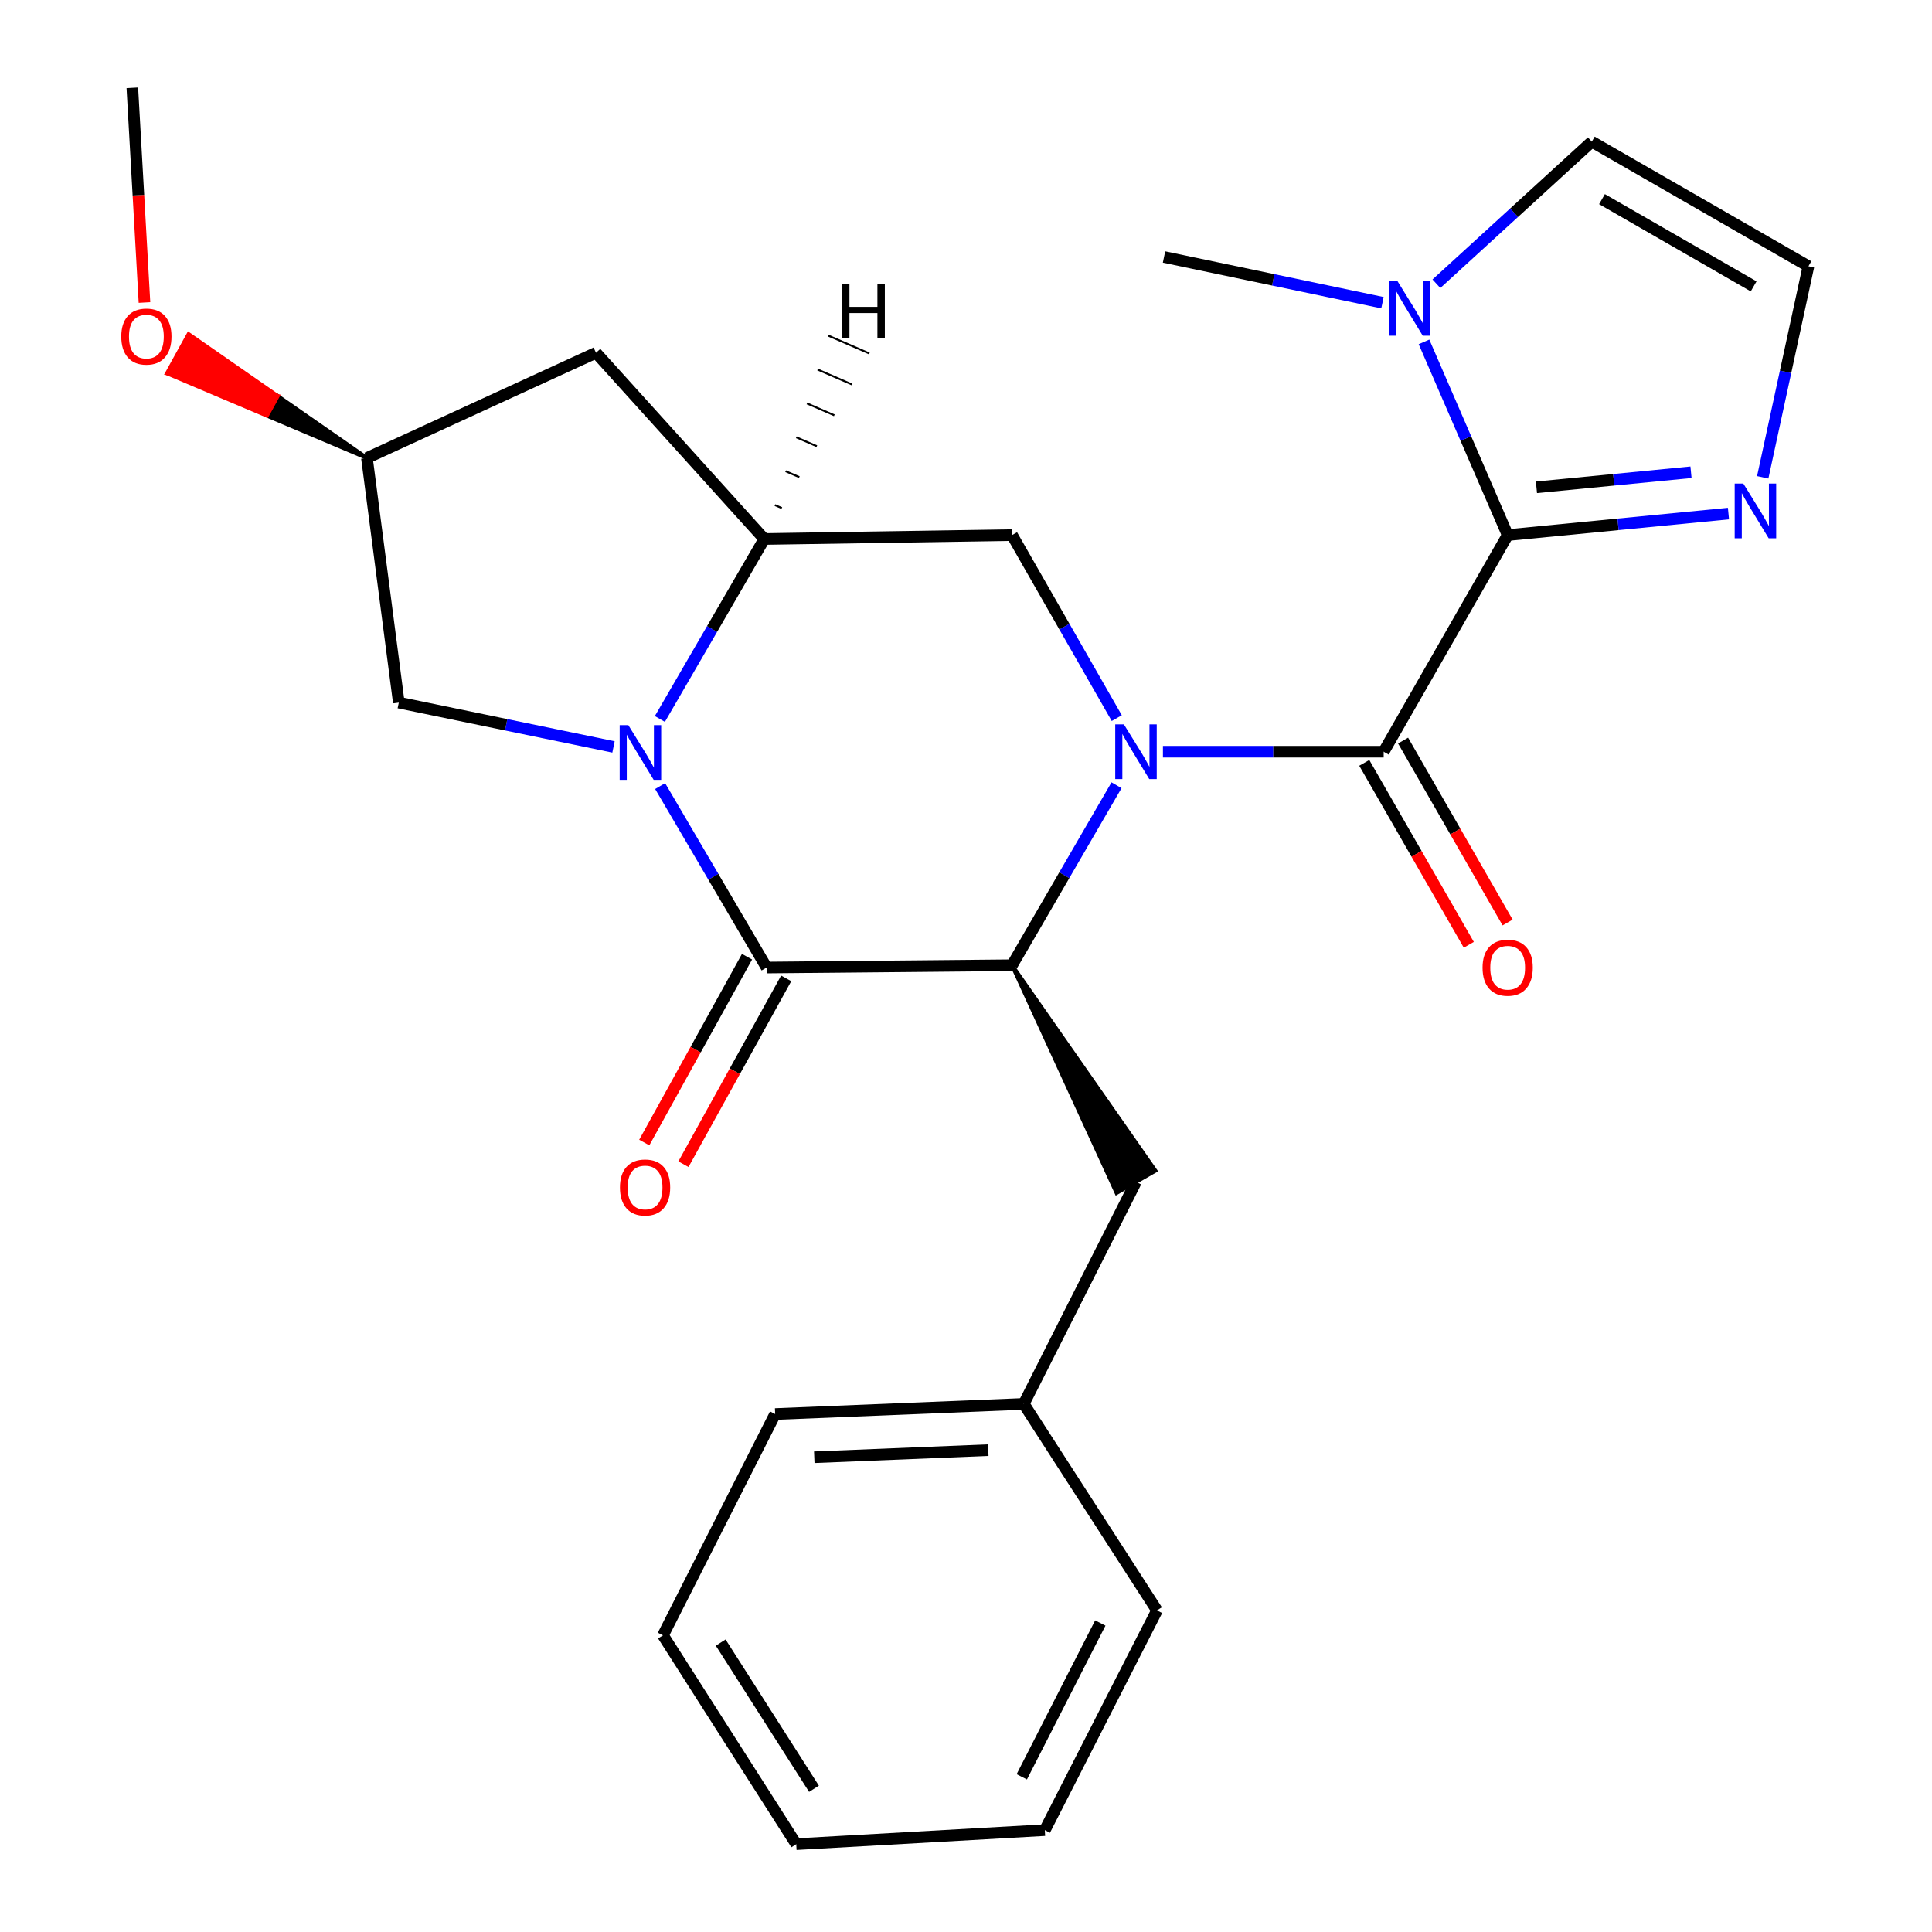 <?xml version='1.0' encoding='iso-8859-1'?>
<svg version='1.1' baseProfile='full'
              xmlns='http://www.w3.org/2000/svg'
                      xmlns:rdkit='http://www.rdkit.org/xml'
                      xmlns:xlink='http://www.w3.org/1999/xlink'
                  xml:space='preserve'
width='1000px' height='1000px' viewBox='0 0 1000 1000'>
<!-- END OF HEADER -->
<rect style='opacity:1.0;fill:#FFFFFF;stroke:none' width='1000' height='1000' x='0' y='0'> </rect>
<path class='bond-2' d='M 601.928,389.092 L 659.058,389.092' style='fill:none;fill-rule:evenodd;stroke:#0000FF;stroke-width:6px;stroke-linecap:butt;stroke-linejoin:miter;stroke-opacity:1' />
<path class='bond-2' d='M 659.058,389.092 L 716.188,389.092' style='fill:none;fill-rule:evenodd;stroke:#000000;stroke-width:6px;stroke-linecap:butt;stroke-linejoin:miter;stroke-opacity:1' />
<path class='bond-3' d='M 577.909,406.446 L 550.869,453.024' style='fill:none;fill-rule:evenodd;stroke:#0000FF;stroke-width:6px;stroke-linecap:butt;stroke-linejoin:miter;stroke-opacity:1' />
<path class='bond-3' d='M 550.869,453.024 L 523.83,499.601' style='fill:none;fill-rule:evenodd;stroke:#000000;stroke-width:6px;stroke-linecap:butt;stroke-linejoin:miter;stroke-opacity:1' />
<path class='bond-6' d='M 578.034,371.702 L 550.932,324.332' style='fill:none;fill-rule:evenodd;stroke:#0000FF;stroke-width:6px;stroke-linecap:butt;stroke-linejoin:miter;stroke-opacity:1' />
<path class='bond-6' d='M 550.932,324.332 L 523.83,276.961' style='fill:none;fill-rule:evenodd;stroke:#000000;stroke-width:6px;stroke-linecap:butt;stroke-linejoin:miter;stroke-opacity:1' />
<path class='bond-0' d='M 341.553,372.137 L 368.576,325.559' style='fill:none;fill-rule:evenodd;stroke:#0000FF;stroke-width:6px;stroke-linecap:butt;stroke-linejoin:miter;stroke-opacity:1' />
<path class='bond-0' d='M 368.576,325.559 L 395.599,278.982' style='fill:none;fill-rule:evenodd;stroke:#000000;stroke-width:6px;stroke-linecap:butt;stroke-linejoin:miter;stroke-opacity:1' />
<path class='bond-10' d='M 317.552,386.613 L 261.986,375.138' style='fill:none;fill-rule:evenodd;stroke:#0000FF;stroke-width:6px;stroke-linecap:butt;stroke-linejoin:miter;stroke-opacity:1' />
<path class='bond-10' d='M 261.986,375.138 L 206.42,363.662' style='fill:none;fill-rule:evenodd;stroke:#000000;stroke-width:6px;stroke-linecap:butt;stroke-linejoin:miter;stroke-opacity:1' />
<path class='bond-26' d='M 341.686,406.877 L 369.241,453.838' style='fill:none;fill-rule:evenodd;stroke:#0000FF;stroke-width:6px;stroke-linecap:butt;stroke-linejoin:miter;stroke-opacity:1' />
<path class='bond-26' d='M 369.241,453.838 L 396.796,500.798' style='fill:none;fill-rule:evenodd;stroke:#000000;stroke-width:6px;stroke-linecap:butt;stroke-linejoin:miter;stroke-opacity:1' />
<path class='bond-1' d='M 396.796,500.798 L 523.83,499.601' style='fill:none;fill-rule:evenodd;stroke:#000000;stroke-width:6px;stroke-linecap:butt;stroke-linejoin:miter;stroke-opacity:1' />
<path class='bond-12' d='M 386.66,495.193 L 360.066,543.284' style='fill:none;fill-rule:evenodd;stroke:#000000;stroke-width:6px;stroke-linecap:butt;stroke-linejoin:miter;stroke-opacity:1' />
<path class='bond-12' d='M 360.066,543.284 L 333.471,591.375' style='fill:none;fill-rule:evenodd;stroke:#FF0000;stroke-width:6px;stroke-linecap:butt;stroke-linejoin:miter;stroke-opacity:1' />
<path class='bond-12' d='M 406.932,506.403 L 380.337,554.494' style='fill:none;fill-rule:evenodd;stroke:#000000;stroke-width:6px;stroke-linecap:butt;stroke-linejoin:miter;stroke-opacity:1' />
<path class='bond-12' d='M 380.337,554.494 L 353.743,602.586' style='fill:none;fill-rule:evenodd;stroke:#FF0000;stroke-width:6px;stroke-linecap:butt;stroke-linejoin:miter;stroke-opacity:1' />
<path class='bond-4' d='M 716.188,389.092 L 780.367,276.961' style='fill:none;fill-rule:evenodd;stroke:#000000;stroke-width:6px;stroke-linecap:butt;stroke-linejoin:miter;stroke-opacity:1' />
<path class='bond-14' d='M 706.145,394.862 L 733.196,441.945' style='fill:none;fill-rule:evenodd;stroke:#000000;stroke-width:6px;stroke-linecap:butt;stroke-linejoin:miter;stroke-opacity:1' />
<path class='bond-14' d='M 733.196,441.945 L 760.247,489.027' style='fill:none;fill-rule:evenodd;stroke:#FF0000;stroke-width:6px;stroke-linecap:butt;stroke-linejoin:miter;stroke-opacity:1' />
<path class='bond-14' d='M 726.231,383.322 L 753.282,430.405' style='fill:none;fill-rule:evenodd;stroke:#000000;stroke-width:6px;stroke-linecap:butt;stroke-linejoin:miter;stroke-opacity:1' />
<path class='bond-14' d='M 753.282,430.405 L 780.332,477.487' style='fill:none;fill-rule:evenodd;stroke:#FF0000;stroke-width:6px;stroke-linecap:butt;stroke-linejoin:miter;stroke-opacity:1' />
<path class='bond-13' d='M 523.83,499.601 L 577.931,617.459 L 598.036,605.953 Z' style='fill:#000000;fill-rule:evenodd;fill-opacity:1;stroke:#000000;stroke-width:2px;stroke-linecap:butt;stroke-linejoin:miter;stroke-opacity:1;' />
<path class='bond-7' d='M 780.367,276.961 L 758.715,226.962' style='fill:none;fill-rule:evenodd;stroke:#000000;stroke-width:6px;stroke-linecap:butt;stroke-linejoin:miter;stroke-opacity:1' />
<path class='bond-7' d='M 758.715,226.962 L 737.063,176.963' style='fill:none;fill-rule:evenodd;stroke:#0000FF;stroke-width:6px;stroke-linecap:butt;stroke-linejoin:miter;stroke-opacity:1' />
<path class='bond-8' d='M 780.367,276.961 L 837.508,271.393' style='fill:none;fill-rule:evenodd;stroke:#000000;stroke-width:6px;stroke-linecap:butt;stroke-linejoin:miter;stroke-opacity:1' />
<path class='bond-8' d='M 837.508,271.393 L 894.649,265.826' style='fill:none;fill-rule:evenodd;stroke:#0000FF;stroke-width:6px;stroke-linecap:butt;stroke-linejoin:miter;stroke-opacity:1' />
<path class='bond-8' d='M 795.263,252.235 L 835.262,248.338' style='fill:none;fill-rule:evenodd;stroke:#000000;stroke-width:6px;stroke-linecap:butt;stroke-linejoin:miter;stroke-opacity:1' />
<path class='bond-8' d='M 835.262,248.338 L 875.26,244.44' style='fill:none;fill-rule:evenodd;stroke:#0000FF;stroke-width:6px;stroke-linecap:butt;stroke-linejoin:miter;stroke-opacity:1' />
<path class='bond-5' d='M 395.599,278.982 L 523.83,276.961' style='fill:none;fill-rule:evenodd;stroke:#000000;stroke-width:6px;stroke-linecap:butt;stroke-linejoin:miter;stroke-opacity:1' />
<path class='bond-9' d='M 395.599,278.982 L 308.487,182.59' style='fill:none;fill-rule:evenodd;stroke:#000000;stroke-width:6px;stroke-linecap:butt;stroke-linejoin:miter;stroke-opacity:1' />
<path class='bond-30' d='M 404.662,262.977 L 401.121,261.438' style='fill:none;fill-rule:evenodd;stroke:#000000;stroke-width:1.0px;stroke-linecap:butt;stroke-linejoin:miter;stroke-opacity:1' />
<path class='bond-30' d='M 413.725,246.972 L 406.643,243.894' style='fill:none;fill-rule:evenodd;stroke:#000000;stroke-width:1.0px;stroke-linecap:butt;stroke-linejoin:miter;stroke-opacity:1' />
<path class='bond-30' d='M 422.787,230.968 L 412.165,226.35' style='fill:none;fill-rule:evenodd;stroke:#000000;stroke-width:1.0px;stroke-linecap:butt;stroke-linejoin:miter;stroke-opacity:1' />
<path class='bond-30' d='M 431.85,214.963 L 417.687,208.806' style='fill:none;fill-rule:evenodd;stroke:#000000;stroke-width:1.0px;stroke-linecap:butt;stroke-linejoin:miter;stroke-opacity:1' />
<path class='bond-30' d='M 440.913,198.958 L 423.209,191.262' style='fill:none;fill-rule:evenodd;stroke:#000000;stroke-width:1.0px;stroke-linecap:butt;stroke-linejoin:miter;stroke-opacity:1' />
<path class='bond-30' d='M 449.975,182.954 L 428.731,173.718' style='fill:none;fill-rule:evenodd;stroke:#000000;stroke-width:1.0px;stroke-linecap:butt;stroke-linejoin:miter;stroke-opacity:1' />
<path class='bond-15' d='M 743.483,146.862 L 783.7,110.09' style='fill:none;fill-rule:evenodd;stroke:#0000FF;stroke-width:6px;stroke-linecap:butt;stroke-linejoin:miter;stroke-opacity:1' />
<path class='bond-15' d='M 783.7,110.09 L 823.917,73.317' style='fill:none;fill-rule:evenodd;stroke:#000000;stroke-width:6px;stroke-linecap:butt;stroke-linejoin:miter;stroke-opacity:1' />
<path class='bond-18' d='M 715.561,156.679 L 659.031,144.848' style='fill:none;fill-rule:evenodd;stroke:#0000FF;stroke-width:6px;stroke-linecap:butt;stroke-linejoin:miter;stroke-opacity:1' />
<path class='bond-18' d='M 659.031,144.848 L 602.5,133.018' style='fill:none;fill-rule:evenodd;stroke:#000000;stroke-width:6px;stroke-linecap:butt;stroke-linejoin:miter;stroke-opacity:1' />
<path class='bond-11' d='M 912.38,247.066 L 924.214,192.442' style='fill:none;fill-rule:evenodd;stroke:#0000FF;stroke-width:6px;stroke-linecap:butt;stroke-linejoin:miter;stroke-opacity:1' />
<path class='bond-11' d='M 924.214,192.442 L 936.048,137.818' style='fill:none;fill-rule:evenodd;stroke:#000000;stroke-width:6px;stroke-linecap:butt;stroke-linejoin:miter;stroke-opacity:1' />
<path class='bond-16' d='M 308.487,182.59 L 189.921,237.066' style='fill:none;fill-rule:evenodd;stroke:#000000;stroke-width:6px;stroke-linecap:butt;stroke-linejoin:miter;stroke-opacity:1' />
<path class='bond-27' d='M 206.42,363.662 L 189.921,237.066' style='fill:none;fill-rule:evenodd;stroke:#000000;stroke-width:6px;stroke-linecap:butt;stroke-linejoin:miter;stroke-opacity:1' />
<path class='bond-28' d='M 936.048,137.818 L 823.917,73.317' style='fill:none;fill-rule:evenodd;stroke:#000000;stroke-width:6px;stroke-linecap:butt;stroke-linejoin:miter;stroke-opacity:1' />
<path class='bond-28' d='M 907.678,148.222 L 829.186,103.072' style='fill:none;fill-rule:evenodd;stroke:#000000;stroke-width:6px;stroke-linecap:butt;stroke-linejoin:miter;stroke-opacity:1' />
<path class='bond-17' d='M 587.983,611.706 L 529.891,726.655' style='fill:none;fill-rule:evenodd;stroke:#000000;stroke-width:6px;stroke-linecap:butt;stroke-linejoin:miter;stroke-opacity:1' />
<path class='bond-19' d='M 189.921,237.066 L 143.772,205.006 L 138.179,215.148 Z' style='fill:#000000;fill-rule:evenodd;fill-opacity:1;stroke:#000000;stroke-width:2px;stroke-linecap:butt;stroke-linejoin:miter;stroke-opacity:1;' />
<path class='bond-19' d='M 143.772,205.006 L 86.436,193.23 L 97.622,172.945 Z' style='fill:#FF0000;fill-rule:evenodd;fill-opacity:1;stroke:#FF0000;stroke-width:2px;stroke-linecap:butt;stroke-linejoin:miter;stroke-opacity:1;' />
<path class='bond-19' d='M 143.772,205.006 L 138.179,215.148 L 86.436,193.23 Z' style='fill:#FF0000;fill-rule:evenodd;fill-opacity:1;stroke:#FF0000;stroke-width:2px;stroke-linecap:butt;stroke-linejoin:miter;stroke-opacity:1;' />
<path class='bond-20' d='M 529.891,726.655 L 401.223,731.906' style='fill:none;fill-rule:evenodd;stroke:#000000;stroke-width:6px;stroke-linecap:butt;stroke-linejoin:miter;stroke-opacity:1' />
<path class='bond-20' d='M 511.535,750.588 L 421.468,754.264' style='fill:none;fill-rule:evenodd;stroke:#000000;stroke-width:6px;stroke-linecap:butt;stroke-linejoin:miter;stroke-opacity:1' />
<path class='bond-21' d='M 529.891,726.655 L 598.858,833.548' style='fill:none;fill-rule:evenodd;stroke:#000000;stroke-width:6px;stroke-linecap:butt;stroke-linejoin:miter;stroke-opacity:1' />
<path class='bond-22' d='M 74.779,156.58 L 71.639,101.018' style='fill:none;fill-rule:evenodd;stroke:#FF0000;stroke-width:6px;stroke-linecap:butt;stroke-linejoin:miter;stroke-opacity:1' />
<path class='bond-22' d='M 71.639,101.018 L 68.499,45.455' style='fill:none;fill-rule:evenodd;stroke:#000000;stroke-width:6px;stroke-linecap:butt;stroke-linejoin:miter;stroke-opacity:1' />
<path class='bond-24' d='M 401.223,731.906 L 343.157,846.443' style='fill:none;fill-rule:evenodd;stroke:#000000;stroke-width:6px;stroke-linecap:butt;stroke-linejoin:miter;stroke-opacity:1' />
<path class='bond-23' d='M 598.858,833.548 L 540.791,947.274' style='fill:none;fill-rule:evenodd;stroke:#000000;stroke-width:6px;stroke-linecap:butt;stroke-linejoin:miter;stroke-opacity:1' />
<path class='bond-23' d='M 569.517,840.073 L 528.87,919.681' style='fill:none;fill-rule:evenodd;stroke:#000000;stroke-width:6px;stroke-linecap:butt;stroke-linejoin:miter;stroke-opacity:1' />
<path class='bond-25' d='M 540.791,947.274 L 412.137,954.545' style='fill:none;fill-rule:evenodd;stroke:#000000;stroke-width:6px;stroke-linecap:butt;stroke-linejoin:miter;stroke-opacity:1' />
<path class='bond-29' d='M 343.157,846.443 L 412.137,954.545' style='fill:none;fill-rule:evenodd;stroke:#000000;stroke-width:6px;stroke-linecap:butt;stroke-linejoin:miter;stroke-opacity:1' />
<path class='bond-29' d='M 373.032,850.198 L 421.318,925.869' style='fill:none;fill-rule:evenodd;stroke:#000000;stroke-width:6px;stroke-linecap:butt;stroke-linejoin:miter;stroke-opacity:1' />
<path  class='atom-0' d='M 581.723 374.932
L 591.003 389.932
Q 591.923 391.412, 593.403 394.092
Q 594.883 396.772, 594.963 396.932
L 594.963 374.932
L 598.723 374.932
L 598.723 403.252
L 594.843 403.252
L 584.883 386.852
Q 583.723 384.932, 582.483 382.732
Q 581.283 380.532, 580.923 379.852
L 580.923 403.252
L 577.243 403.252
L 577.243 374.932
L 581.723 374.932
' fill='#0000FF'/>
<path  class='atom-1' d='M 325.224 375.331
L 334.504 390.331
Q 335.424 391.811, 336.904 394.491
Q 338.384 397.171, 338.464 397.331
L 338.464 375.331
L 342.224 375.331
L 342.224 403.651
L 338.344 403.651
L 328.384 387.251
Q 327.224 385.331, 325.984 383.131
Q 324.784 380.931, 324.424 380.251
L 324.424 403.651
L 320.744 403.651
L 320.744 375.331
L 325.224 375.331
' fill='#0000FF'/>
<path  class='atom-8' d='M 723.286 145.446
L 732.566 160.446
Q 733.486 161.926, 734.966 164.606
Q 736.446 167.286, 736.526 167.446
L 736.526 145.446
L 740.286 145.446
L 740.286 173.766
L 736.406 173.766
L 726.446 157.366
Q 725.286 155.446, 724.046 153.246
Q 722.846 151.046, 722.486 150.366
L 722.486 173.766
L 718.806 173.766
L 718.806 145.446
L 723.286 145.446
' fill='#0000FF'/>
<path  class='atom-9' d='M 902.35 250.305
L 911.63 265.305
Q 912.55 266.785, 914.03 269.465
Q 915.51 272.145, 915.59 272.305
L 915.59 250.305
L 919.35 250.305
L 919.35 278.625
L 915.47 278.625
L 905.51 262.225
Q 904.35 260.305, 903.11 258.105
Q 901.91 255.905, 901.55 255.225
L 901.55 278.625
L 897.87 278.625
L 897.87 250.305
L 902.35 250.305
' fill='#0000FF'/>
<path  class='atom-13' d='M 320.891 614.63
Q 320.891 607.83, 324.251 604.03
Q 327.611 600.23, 333.891 600.23
Q 340.171 600.23, 343.531 604.03
Q 346.891 607.83, 346.891 614.63
Q 346.891 621.51, 343.491 625.43
Q 340.091 629.31, 333.891 629.31
Q 327.651 629.31, 324.251 625.43
Q 320.891 621.55, 320.891 614.63
M 333.891 626.11
Q 338.211 626.11, 340.531 623.23
Q 342.891 620.31, 342.891 614.63
Q 342.891 609.07, 340.531 606.27
Q 338.211 603.43, 333.891 603.43
Q 329.571 603.43, 327.211 606.23
Q 324.891 609.03, 324.891 614.63
Q 324.891 620.35, 327.211 623.23
Q 329.571 626.11, 333.891 626.11
' fill='#FF0000'/>
<path  class='atom-15' d='M 767.367 500.878
Q 767.367 494.078, 770.727 490.278
Q 774.087 486.478, 780.367 486.478
Q 786.647 486.478, 790.007 490.278
Q 793.367 494.078, 793.367 500.878
Q 793.367 507.758, 789.967 511.678
Q 786.567 515.558, 780.367 515.558
Q 774.127 515.558, 770.727 511.678
Q 767.367 507.798, 767.367 500.878
M 780.367 512.358
Q 784.687 512.358, 787.007 509.478
Q 789.367 506.558, 789.367 500.878
Q 789.367 495.318, 787.007 492.518
Q 784.687 489.678, 780.367 489.678
Q 776.047 489.678, 773.687 492.478
Q 771.367 495.278, 771.367 500.878
Q 771.367 506.598, 773.687 509.478
Q 776.047 512.358, 780.367 512.358
' fill='#FF0000'/>
<path  class='atom-20' d='M 62.77 174.202
Q 62.77 167.402, 66.13 163.602
Q 69.49 159.802, 75.77 159.802
Q 82.05 159.802, 85.41 163.602
Q 88.77 167.402, 88.77 174.202
Q 88.77 181.082, 85.37 185.002
Q 81.97 188.882, 75.77 188.882
Q 69.53 188.882, 66.13 185.002
Q 62.77 181.122, 62.77 174.202
M 75.77 185.682
Q 80.09 185.682, 82.41 182.802
Q 84.77 179.882, 84.77 174.202
Q 84.77 168.642, 82.41 165.842
Q 80.09 163.002, 75.77 163.002
Q 71.45 163.002, 69.09 165.802
Q 66.77 168.602, 66.77 174.202
Q 66.77 179.922, 69.09 182.802
Q 71.45 185.682, 75.77 185.682
' fill='#FF0000'/>
<path  class='atom-27' d='M 435.828 146.798
L 439.668 146.798
L 439.668 158.838
L 454.148 158.838
L 454.148 146.798
L 457.988 146.798
L 457.988 175.118
L 454.148 175.118
L 454.148 162.038
L 439.668 162.038
L 439.668 175.118
L 435.828 175.118
L 435.828 146.798
' fill='#000000'/>
</svg>

